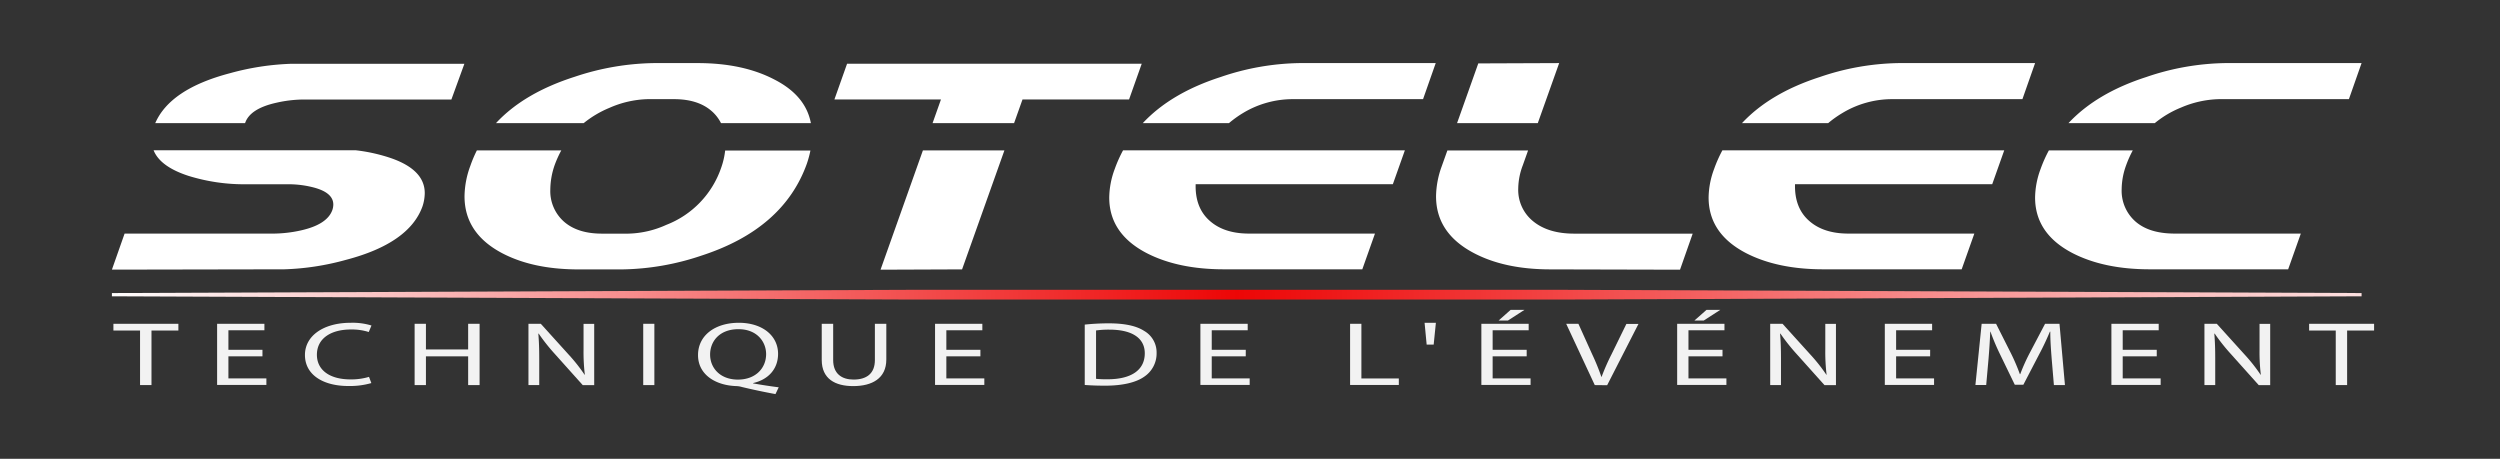 <svg id="c55f6506-2c6d-4791-9268-b228f560c3e4" data-name="Calque 1 - copie 2" xmlns="http://www.w3.org/2000/svg" xmlns:xlink="http://www.w3.org/1999/xlink" viewBox="0 0 769.56 141.24"><rect x="0" y="0" width="769.56" height="141.24" fill="#333333" stroke="none"/><defs><linearGradient id="07d67f41-d3fa-4043-b926-f52d6a8914c2" x1="34.45" y1="90.71" x2="726.95" y2="90.71" gradientUnits="userSpaceOnUse"><stop offset="0" stop-color="#fff"/><stop offset="0.5" stop-color="#ed0606"/><stop offset="1" stop-color="#fde1e1"/></linearGradient></defs><title>logo</title><path d="M58,54.13a57.85,57.85,0,0,0,17.9,2.59h12.5A30.77,30.77,0,0,1,97,57.83q5.6,1.61,5.6,5.13a5.44,5.44,0,0,1-.3,1.71q-1.6,4.43-9.6,6.24a40.19,40.19,0,0,1-9,1H38.35L34.45,83l53.1-.1A79.7,79.7,0,0,0,106.45,80q19.5-5.09,23.6-16.46a13.54,13.54,0,0,0,.7-4.09q0-7.48-11.3-11.07a52.34,52.34,0,0,0-9.9-2.12H47.28Q49.3,51.3,58,54.13Z" style="fill:#fff"/><path d="M75.45,37.87q1.5-4.43,9.6-6.24a38.94,38.94,0,0,1,8.9-1h45l4-11H89.85a80.13,80.13,0,0,0-19,2.89Q52.38,27.36,47.79,37.9H75.44Z" style="fill:#fff"/><path d="M222,51.62a28.86,28.86,0,0,1-16.9,17.6,29.88,29.88,0,0,1-11.7,2.7h-8.1q-7.5,0-11.7-3.7a12.53,12.53,0,0,1-4.2-9.9,23.4,23.4,0,0,1,1.3-7.4,32.75,32.75,0,0,1,2.08-4.62H146.79a38.71,38.71,0,0,0-2,4.73,27.83,27.83,0,0,0-1.8,9.4q0,11.2,11.2,17.3,9.6,5.2,23.9,5.2h13.4a79.3,79.3,0,0,0,24.3-4.2q25.4-8.2,32.6-28.4a32.24,32.24,0,0,0,1.08-4H223.22A23.56,23.56,0,0,1,222,51.62Z" style="fill:#fff"/><path d="M187.55,33.22a31.11,31.11,0,0,1,11.8-2.7h8.1q7.5,0,11.7,3.75a12.2,12.2,0,0,1,2.79,3.63h27.67Q248,29.42,238.45,24.52q-9.7-5.1-23.7-5.1h-13.5a80,80,0,0,0-24.3,4.2q-15.67,5-24.27,14.28h27A31.76,31.76,0,0,1,187.55,33.22Z" style="fill:#fff"/><polygon points="314.75 30.62 347.55 30.62 351.45 19.62 260.75 19.62 256.85 30.62 289.65 30.62 287.07 37.9 312.16 37.9 314.75 30.62" style="fill:#fff"/><polygon points="271.05 83.02 296.15 82.92 309.18 46.3 284.09 46.3 271.05 83.02" style="fill:#fff"/><path d="M382.7,34.75a29.65,29.65,0,0,1,15.35-4.23h40l3.9-11.1H400a78.31,78.31,0,0,0-24.3,4.3q-15.28,4.93-23.92,14.18h26.53A32.55,32.55,0,0,1,382.7,34.75Z" style="fill:#fff"/><path d="M343.15,52a25.93,25.93,0,0,0-1.7,8.8q0,11.1,11.5,17.1,9.7,5,23.8,5h42.6l3.9-11h-39.2q-7.3-.1-11.6-3.87-4.6-4-4.4-11.32h60.7l3.7-10.43H345.7A40.9,40.9,0,0,0,343.15,52Z" style="fill:#fff"/><path d="M443.75,51.32a27.88,27.88,0,0,0-1.7,9.1q0,11.2,11.3,17.3,9.6,5.2,23.9,5.2l39.9.1,3.9-11.1h-36.5q-7.9,0-12.55-3.76A12.39,12.39,0,0,1,467.35,58a20.67,20.67,0,0,1,1.4-7.11l1.63-4.58H445.54Z" style="fill:#fff"/><polygon points="479.95 19.42 455.05 19.52 448.52 37.9 473.37 37.9 479.95 19.42" style="fill:#fff"/><path d="M527.65,52a25.93,25.93,0,0,0-1.7,8.8q0,11.1,11.5,17.1,9.7,5,23.8,5h42.6l3.9-11h-39.2q-7.3-.1-11.6-3.87-4.6-4-4.4-11.32h60.7l3.7-10.43H530.19A40.84,40.84,0,0,0,527.65,52Z" style="fill:#fff"/><path d="M567.2,34.75a29.65,29.65,0,0,1,15.35-4.23h40l3.9-11.1h-42a78.31,78.31,0,0,0-24.3,4.3q-15.28,4.93-23.92,14.18h26.53A32.54,32.54,0,0,1,567.2,34.75Z" style="fill:#fff"/><path d="M671.35,33.12a31.38,31.38,0,0,1,11.7-2.6h40l3.9-11.1h-42a78.31,78.31,0,0,0-24.3,4.3q-15.28,4.93-23.92,14.18h26.57A30.78,30.78,0,0,1,671.35,33.12Z" style="fill:#fff"/><path d="M656.52,46.3H630.69A41,41,0,0,0,628.15,52a25.93,25.93,0,0,0-1.7,8.8q0,11.1,11.5,17.1,9.7,5,23.8,5h42.6l3.9-11H669q-7.6-.1-11.75-3.8a12.6,12.6,0,0,1-4.15-9.9,21.91,21.91,0,0,1,1.4-7.4A32.56,32.56,0,0,1,656.52,46.3Z" style="fill:#fff"/><path d="M43.11,101.74h-8.2V99.67h20v2.07H46.63v16.8H43.11Z" style="fill:#f2f2f2"/><path d="M80.79,109.69H70.31v6.8H82v2H66.83V99.67H81.39v2H70.31v6H80.79Z" style="fill:#f2f2f2"/><path d="M114.31,117.92a23.85,23.85,0,0,1-7.12.9c-7.6,0-13.32-3.36-13.32-9.55,0-5.91,5.72-9.91,14.08-9.91a19.86,19.86,0,0,1,6.4.84l-.84,2a17.4,17.4,0,0,0-5.44-.78c-6.32,0-10.52,2.83-10.52,7.78,0,4.62,3.8,7.59,10.36,7.59a19.19,19.19,0,0,0,5.68-.78Z" style="fill:#f2f2f2"/><path d="M131.11,99.67v7.9h13v-7.9h3.52v18.87h-3.52v-8.85h-13v8.85h-3.48V99.67Z" style="fill:#f2f2f2"/><path d="M162.67,118.54V99.67h3.8l8.64,9.55a51.79,51.79,0,0,1,4.84,6.13l.08,0a58.91,58.91,0,0,1-.4-7.76v-7.9h3.28v18.87h-3.52L170.83,109a58.34,58.34,0,0,1-5-6.3l-.12,0c.2,2.38.28,4.65.28,7.78v8.06Z" style="fill:#f2f2f2"/><path d="M201.43,99.67v18.87H198V99.67Z" style="fill:#f2f2f2"/><path d="M238.71,121.31c-3.64-.67-7.2-1.43-10.32-2.18a7.07,7.07,0,0,0-1.64-.28c-6.4-.17-11.88-3.47-11.88-9.55s5.28-9.94,12.56-9.94,12.08,4,12.08,9.55c0,4.84-3.2,8-7.68,9v.11c2.68.48,5.6.92,7.88,1.2ZM235.83,109c0-3.78-2.8-7.67-8.52-7.67-5.88,0-8.76,3.81-8.72,7.9s3.12,7.62,8.56,7.62S235.83,113.33,235.83,109Z" style="fill:#f2f2f2"/><path d="M256.47,99.67v11.17c0,4.23,2.68,6,6.28,6,4,0,6.56-1.85,6.56-6V99.67h3.52v11c0,5.8-4.36,8.18-10.2,8.18-5.52,0-9.68-2.21-9.68-8.06V99.67Z" style="fill:#f2f2f2"/><path d="M301.79,109.69H291.31v6.8H303v2H287.83V99.67h14.56v2H291.31v6h10.48Z" style="fill:#f2f2f2"/><path d="M333.91,99.92a70.93,70.93,0,0,1,7.4-.39c5,0,8.56.81,10.92,2.35a7.63,7.63,0,0,1,3.8,6.78,8.58,8.58,0,0,1-3.88,7.34c-2.52,1.76-6.68,2.72-11.92,2.72-2.48,0-4.56-.08-6.32-.22Zm3.48,16.69a31.2,31.2,0,0,0,3.52.14c7.44,0,11.48-2.91,11.48-8,0-4.45-3.56-7.28-10.92-7.28a28.05,28.05,0,0,0-4.08.25Z" style="fill:#f2f2f2"/><path d="M383.47,109.69H373v6.8h11.68v2H369.51V99.67h14.56v2H373v6h10.48Z" style="fill:#f2f2f2"/><path d="M415.59,99.67h3.48V116.5h11.52v2h-15Z" style="fill:#f2f2f2"/><path d="M442,99.36l-.68,6.72h-2.16l-.64-6.72Z" style="fill:#f2f2f2"/><path d="M469.95,109.69H459.47v6.8h11.68v2H456V99.67h14.56v2H459.47v6h10.48Zm-.68-14.31-5.08,3.28h-2.88L465,95.39Z" style="fill:#f2f2f2"/><path d="M490.91,118.54l-8.8-18.87h3.76l4.2,9.3a68.9,68.9,0,0,1,2.88,7.06H493a67.55,67.55,0,0,1,3.08-7l4.56-9.32h3.72l-9.64,18.87Z" style="fill:#f2f2f2"/><path d="M530.23,109.69H519.75v6.8h11.68v2H516.27V99.67h14.56v2H519.75v6h10.48Zm-.68-14.31-5.08,3.28h-2.88l3.72-3.28Z" style="fill:#f2f2f2"/><path d="M544.91,118.54V99.67h3.8l8.64,9.55a51.69,51.69,0,0,1,4.84,6.13l.08,0a58.85,58.85,0,0,1-.4-7.76v-7.9h3.28v18.87h-3.52L553.07,109a58.36,58.36,0,0,1-5-6.3l-.12,0c.2,2.38.28,4.65.28,7.78v8.06Z" style="fill:#f2f2f2"/><path d="M594.14,109.69H583.67v6.8h11.68v2H580.19V99.67h14.56v2H583.67v6h10.48Z" style="fill:#f2f2f2"/><path d="M631.54,110.25c-.2-2.63-.44-5.8-.4-8.15H631c-.92,2.21-2,4.56-3.4,7.17l-4.76,9.16h-2.64l-4.36-9a67.3,67.3,0,0,1-3.12-7.34h-.08c-.08,2.35-.28,5.52-.52,8.34l-.72,8.09h-3.32L610,99.67h4.44l4.6,9.13a60.77,60.77,0,0,1,2.72,6.36h.12a57.3,57.3,0,0,1,2.84-6.36l4.8-9.13h4.44l1.68,18.87h-3.4Z" style="fill:#f2f2f2"/><path d="M663.9,109.69H653.42v6.8H665.1v2H649.94V99.67H664.5v2H653.42v6H663.9Z" style="fill:#f2f2f2"/><path d="M678.58,118.54V99.67h3.8l8.64,9.55a51.69,51.69,0,0,1,4.84,6.13l.08,0a58.83,58.83,0,0,1-.4-7.76v-7.9h3.28v18.87H695.3L686.74,109a58.34,58.34,0,0,1-5-6.3l-.12,0c.2,2.38.28,4.65.28,7.78v8.06Z" style="fill:#f2f2f2"/><path d="M719,101.74h-8.2V99.67h20v2.07H722.5v16.8H719Z" style="fill:#f2f2f2"/><polygon points="726.95 91.21 480.7 92.21 280.7 92.21 34.45 91.21 34.45 90.21 280.7 89.21 480.7 89.21 726.95 90.21 726.95 91.21" style="fill:url(#07d67f41-d3fa-4043-b926-f52d6a8914c2)"/></svg>